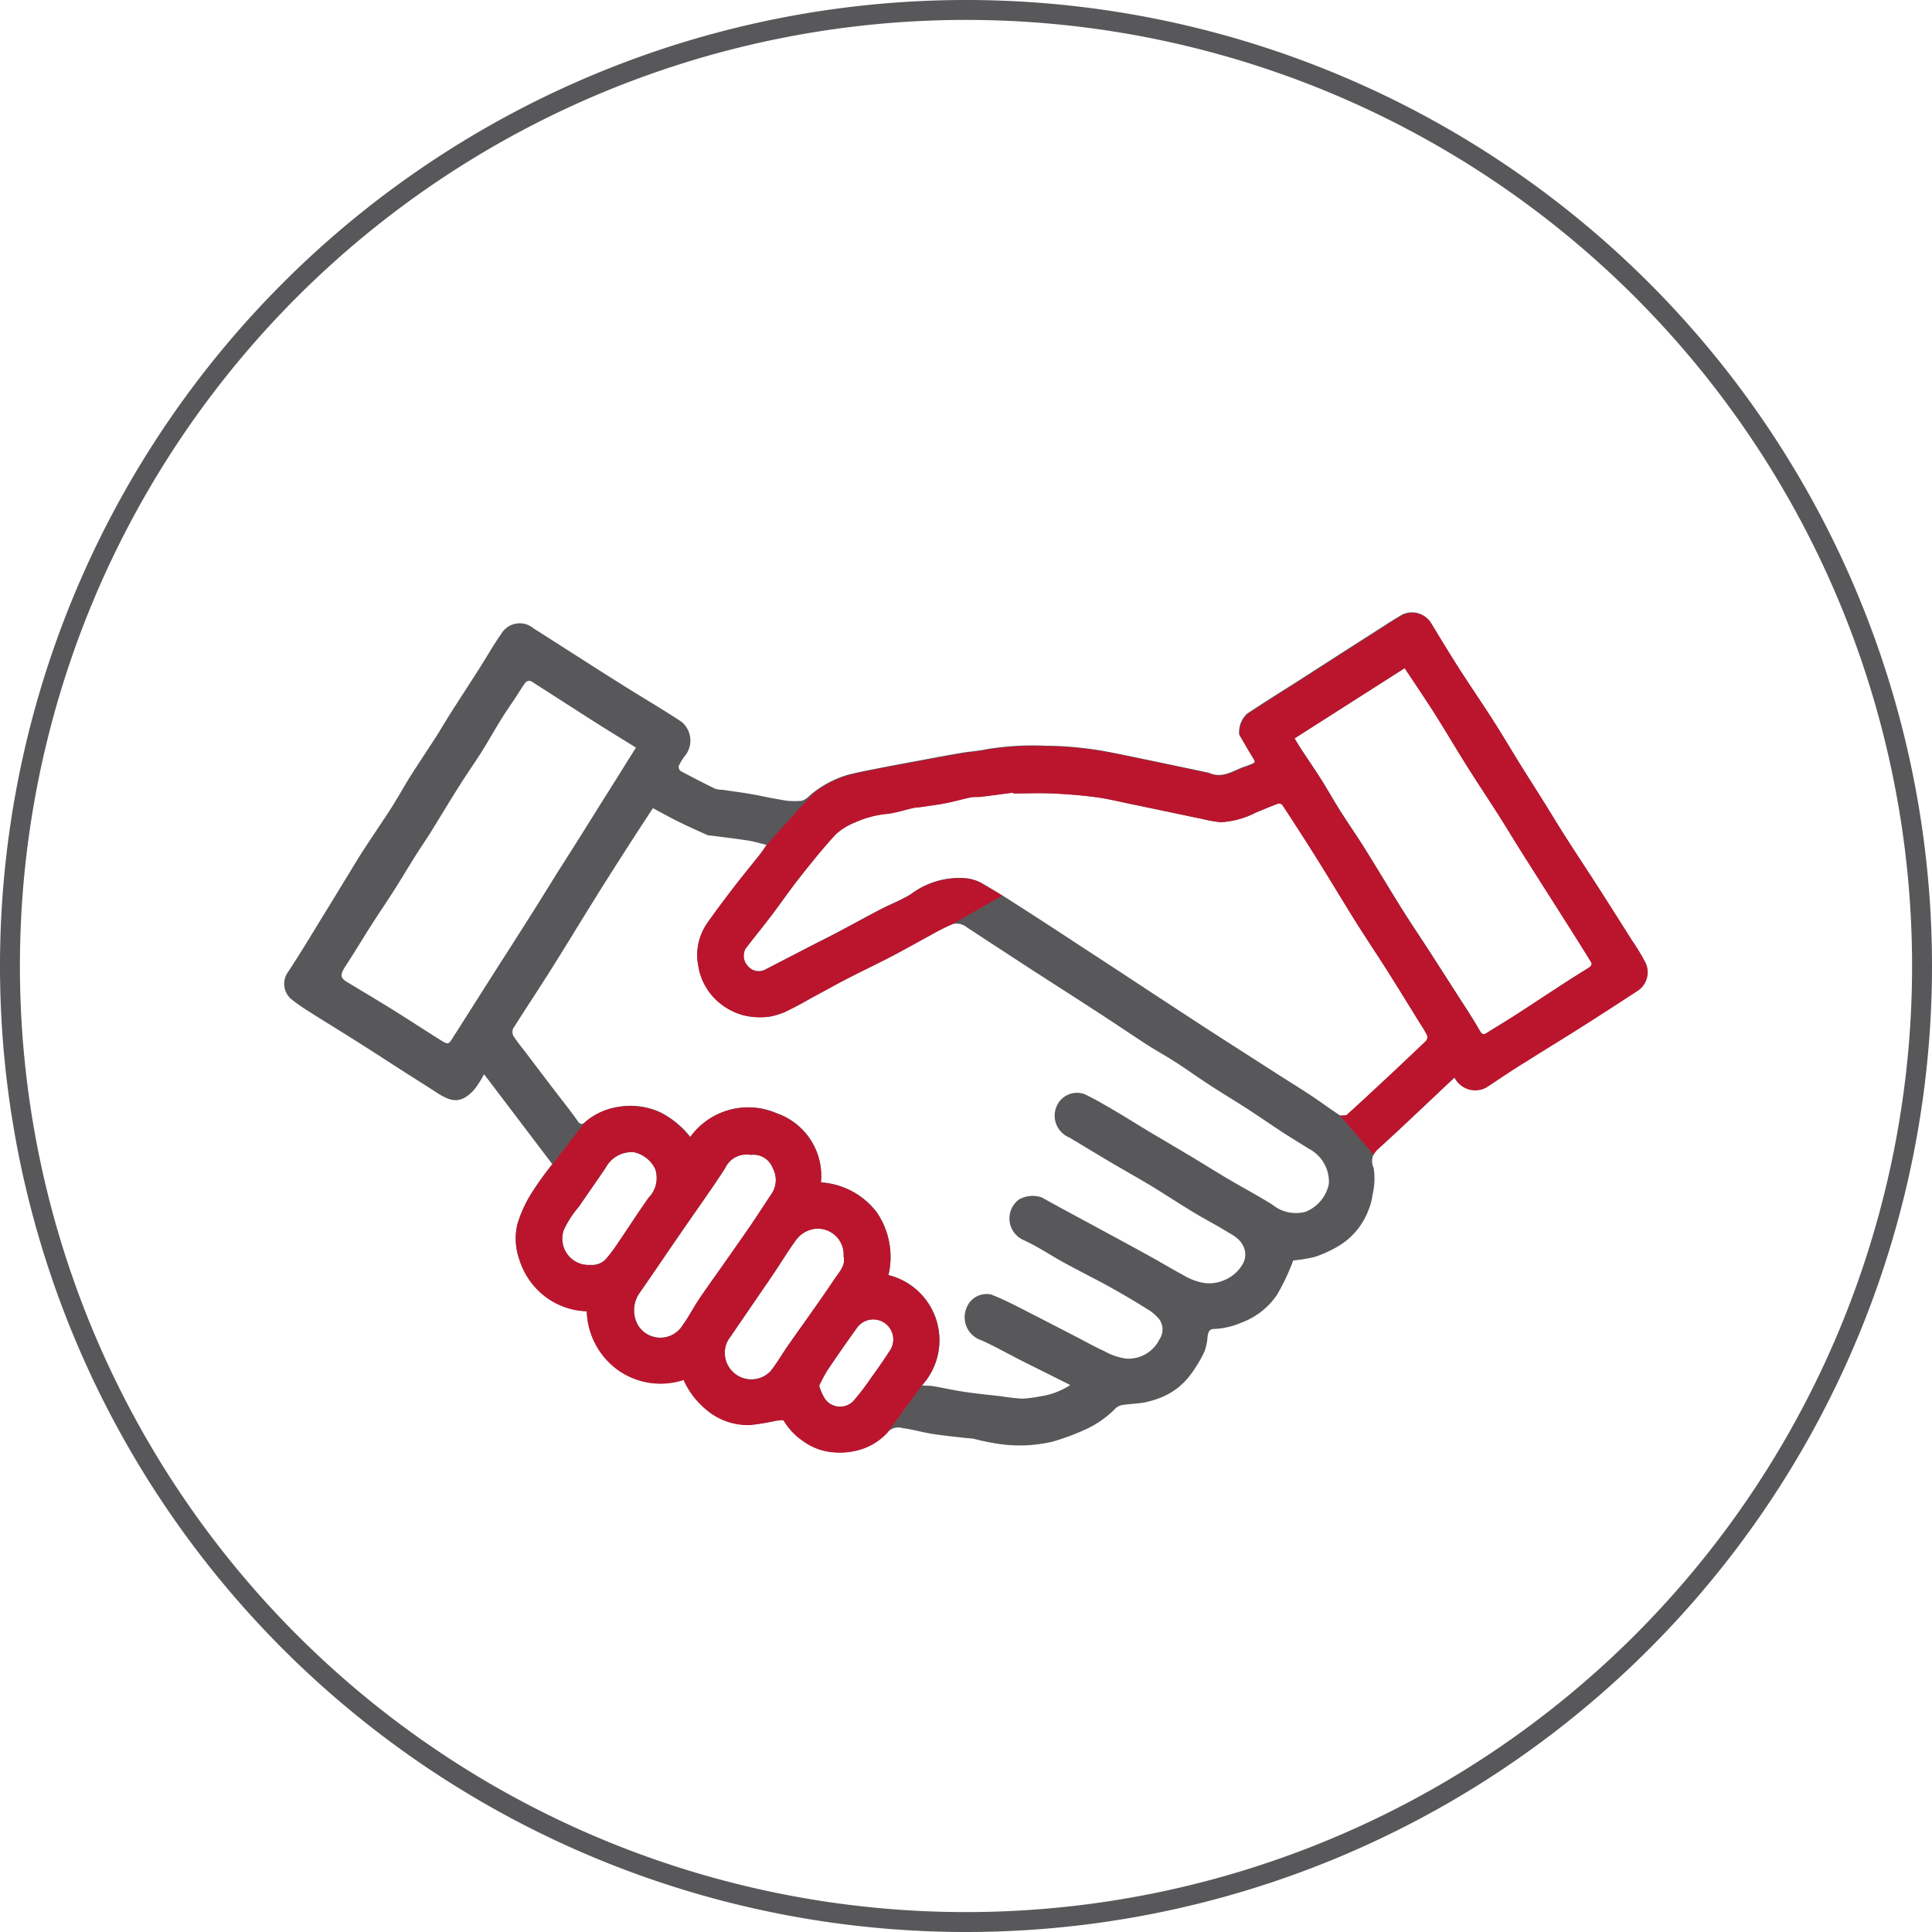 <svg id="Layer_1" data-name="Layer 1" xmlns="http://www.w3.org/2000/svg" viewBox="0 0 48.5 48.5">
  <title>icon_trust</title>
  <path d="M24,48A24,24,0,1,1,48,24,24,24,0,0,1,24,48Z" transform="translate(0.25 0.25)" fill="none" stroke="#58585a" stroke-miterlimit="10" stroke-width="0.5"/>
  <path d="M36.261,26.8l-.116.108c-.593.558-1.181,1.121-1.783,1.669a.391.391,0,0,0-.129.49,1.7,1.7,0,0,1-.028.677,1.472,1.472,0,0,1-.106.395,1.781,1.781,0,0,1-.762.9,3.1,3.1,0,0,1-.575.262,3.643,3.643,0,0,1-.547.091,5.464,5.464,0,0,1-.405.858,1.859,1.859,0,0,1-.906.707,1.93,1.93,0,0,1-.685.155c-.116,0-.137.09-.154.182a1.4,1.4,0,0,1-.078.383,3.339,3.339,0,0,1-.378.619,1.718,1.718,0,0,1-.648.508,2.374,2.374,0,0,1-.467.15c-.193.037-.394.037-.588.07a.365.365,0,0,0-.184.113,2.5,2.5,0,0,1-.774.52,5.71,5.71,0,0,1-.769.282,3.607,3.607,0,0,1-1.238.074,5.734,5.734,0,0,1-.737-.142c-.1-.018-.2-.02-.3-.032-.251-.03-.5-.054-.752-.094s-.489-.111-.737-.143a.368.368,0,0,0-.384.1,1.534,1.534,0,0,1-.742.448,1.8,1.8,0,0,1-.694.044,1.47,1.47,0,0,1-.693-.278,1.607,1.607,0,0,1-.476-.505c-.019-.032-.151-.007-.229.005a5.541,5.541,0,0,1-.608.1,1.6,1.6,0,0,1-.989-.29,2.078,2.078,0,0,1-.616-.689c-.028-.05-.051-.1-.074-.152a1.845,1.845,0,0,1-1.662-.258,1.886,1.886,0,0,1-.769-1.465,1.819,1.819,0,0,1-1.344-.657,1.846,1.846,0,0,1-.349-.644,1.551,1.551,0,0,1-.045-.895,3.252,3.252,0,0,1,.339-.746,7.666,7.666,0,0,1,.447-.636c.026-.036.055-.07.087-.111-.569-.749-1.137-1.5-1.713-2.257a2.383,2.383,0,0,1-.256.4c-.32.337-.547.314-.936.06-.265-.174-.535-.34-.8-.511-.314-.2-.626-.405-.94-.605-.256-.163-.514-.324-.771-.485-.229-.143-.459-.283-.686-.429a4.3,4.3,0,0,1-.457-.32.505.505,0,0,1-.1-.637c.314-.473.606-.959.9-1.441.191-.307.378-.616.566-.924.149-.241.293-.486.447-.725.235-.363.482-.719.715-1.084.169-.265.319-.542.487-.808.2-.31.4-.612.6-.92.129-.2.249-.409.377-.61.243-.382.491-.762.735-1.144.184-.289.354-.59.551-.871a.538.538,0,0,1,.812-.137c.735.466,1.465.939,2.2,1.4.5.316,1.012.613,1.506.939a.608.608,0,0,1,.09.865,1.362,1.362,0,0,0-.151.247.135.135,0,0,0,.04.125q.432.234.875.45a.59.59,0,0,0,.176.025c.243.036.487.067.729.109s.481.1.724.137a1.708,1.708,0,0,0,.536.03c.118-.021.215-.15.324-.227a2.585,2.585,0,0,1,.835-.424c.289-.075.583-.128.875-.186.323-.063.646-.122.969-.182s.666-.125,1-.182c.214-.036.432-.049.644-.094a7.121,7.121,0,0,1,1.5-.086c.221,0,.443.011.663.031.242.022.485.051.724.092.3.052.607.118.91.18l.874.183c.287.061.575.12.863.182.066.014.128.047.194.057.293.049.524-.136.784-.213.024-.007.047-.019.07-.028.179-.067.175-.065.079-.22-.11-.179-.214-.363-.32-.545a.63.63,0,0,1,.2-.527c.383-.253.772-.5,1.158-.742l.873-.561q.7-.45,1.406-.9c.149-.1.3-.191.452-.28a.558.558,0,0,1,.712.191c.237.39.473.78.718,1.164.281.438.576.866.856,1.305.235.367.456.743.686,1.114.181.291.367.58.549.871s.364.595.551.889c.248.388.5.771.753,1.159q.471.734.934,1.47a5.263,5.263,0,0,1,.349.579.557.557,0,0,1-.222.7c-.458.3-.921.6-1.386.895s-.937.58-1.4.874c-.326.2-.648.417-.968.63A.574.574,0,0,1,36.261,26.8Zm-15.9,2.631a1.918,1.918,0,0,1,1.4.752,1.982,1.982,0,0,1,.293,1.575,1.684,1.684,0,0,1,.84,2.77c.114.008.2.006.293.021.251.043.5.1.751.138.274.042.55.071.825.1.22.027.44.066.661.074a3.145,3.145,0,0,0,.426-.055,1.876,1.876,0,0,0,.768-.287l-.44-.22c-.267-.134-.535-.266-.8-.4-.328-.166-.649-.348-.983-.5a.608.608,0,0,1-.39-.794.538.538,0,0,1,.626-.358c.359.14.7.323,1.047.5.39.2.776.4,1.164.6.208.108.413.225.628.32a1.527,1.527,0,0,0,.554.189.868.868,0,0,0,.834-.486.439.439,0,0,0,0-.493,1.105,1.105,0,0,0-.3-.259c-.318-.2-.64-.39-.968-.572-.366-.2-.743-.388-1.111-.589s-.69-.424-1.057-.587a.594.594,0,0,1-.094-1.008.7.7,0,0,1,.578-.051c.194.11.39.217.586.323.37.2.742.4,1.111.6s.726.394,1.087.594c.252.14.5.291.755.426a1.526,1.526,0,0,0,.469.191.924.924,0,0,0,.537-.046.94.94,0,0,0,.473-.381.477.477,0,0,0,.057-.441c-.089-.232-.279-.317-.459-.426-.269-.164-.549-.309-.818-.472-.367-.223-.725-.459-1.093-.682-.336-.2-.681-.393-1.019-.593s-.663-.4-1-.6a.592.592,0,0,1-.285-.846.557.557,0,0,1,.659-.245c.126.059.25.123.371.191q.293.165.579.338c.264.159.525.322.79.481.343.2.689.407,1.033.612.28.168.556.343.838.509.37.218.749.419,1.113.646a.929.929,0,0,0,.835.179.957.957,0,0,0,.584-.7.934.934,0,0,0-.5-.88c-.227-.143-.457-.281-.682-.428-.288-.188-.57-.385-.859-.572-.319-.206-.644-.4-.962-.608-.288-.187-.566-.388-.855-.574-.226-.146-.464-.274-.691-.421-.389-.251-.773-.513-1.162-.766-.55-.358-1.1-.71-1.655-1.067q-.857-.557-1.711-1.117a.419.419,0,0,0-.385-.084,5.357,5.357,0,0,0-.545.276c-.323.174-.642.356-.967.526-.372.193-.751.373-1.123.565-.279.143-.553.3-.828.445-.2.11-.4.23-.608.327a1.629,1.629,0,0,1-.524.179,1.745,1.745,0,0,1-.652-.04,1.607,1.607,0,0,1-.647-.359A1.5,1.5,0,0,1,17.28,24a1.4,1.4,0,0,1,.23-1.084c.193-.275.395-.545.6-.813.228-.3.465-.587.7-.882.066-.084.124-.173.186-.26-.162-.04-.309-.085-.458-.109-.309-.048-.62-.084-.93-.125a.353.353,0,0,1-.1-.014c-.241-.108-.482-.216-.719-.333-.217-.106-.428-.225-.649-.342-.177.272-.354.539-.526.808-.3.467-.6.934-.89,1.4-.384.615-.759,1.236-1.145,1.849-.312.495-.636.98-.947,1.474a.216.216,0,0,0,.007.187,4.1,4.1,0,0,0,.257.348q.393.519.788,1.037c.189.248.386.49.563.745.072.1.109.1.2.027a1.656,1.656,0,0,1,.848-.381,1.8,1.8,0,0,1,1.038.142,2.265,2.265,0,0,1,.749.619,1.79,1.79,0,0,1,2.163-.6A1.663,1.663,0,0,1,20.358,29.435Zm4.828-9.769,0-.02c-.271.036-.543.073-.815.106-.08.009-.163,0-.242.012-.205.042-.406.1-.611.142s-.418.068-.627.1c-.074.011-.15.012-.223.028-.21.047-.416.118-.628.144a2.541,2.541,0,0,0-.833.219,1.581,1.581,0,0,0-.475.293c-.323.35-.623.722-.919,1.1-.237.3-.453.617-.684.921-.217.286-.444.565-.663.849a.369.369,0,0,0,.046.43.352.352,0,0,0,.448.1c.386-.2.774-.4,1.161-.6.247-.126.5-.251.74-.381.33-.174.657-.356.989-.528.255-.132.526-.234.768-.385a2.022,2.022,0,0,1,1.332-.4,1.082,1.082,0,0,1,.392.1c.308.17.606.358.9.548q.773.494,1.54,1,.93.606,1.856,1.216c.472.309.943.619,1.416.925.555.36,1.112.715,1.668,1.072.308.2.618.388.923.589.25.166.491.345.742.509a.178.178,0,0,0,.165-.009c.37-.334.733-.675,1.1-1.015.3-.283.6-.565.9-.852a.154.154,0,0,0,.021-.14,3.629,3.629,0,0,0-.189-.317c-.276-.445-.549-.891-.829-1.333-.258-.407-.528-.807-.784-1.215-.321-.514-.631-1.034-.952-1.548-.286-.457-.579-.909-.874-1.361a.122.122,0,0,0-.108-.04c-.188.069-.371.149-.557.223a2.171,2.171,0,0,1-.884.245,3.268,3.268,0,0,1-.477-.085c-.3-.06-.591-.123-.887-.185s-.575-.121-.863-.18c-.3-.062-.606-.138-.913-.179-.36-.048-.724-.076-1.088-.093C25.84,19.654,25.513,19.666,25.186,19.666Zm7.06-1.378c.056.092.108.181.164.267.165.253.337.5.5.758s.321.541.489.806c.194.307.4.6.595.912.318.508.624,1.024.942,1.533.23.367.474.726.709,1.09.2.311.4.623.6.935.218.343.447.679.647,1.032.063.109.1.112.185.058.254-.159.511-.313.762-.475.594-.384,1.181-.782,1.783-1.152.134-.082.071-.145.036-.2-.239-.391-.486-.777-.73-1.163q-.5-.785-.995-1.567c-.188-.3-.369-.6-.559-.9-.262-.411-.533-.816-.792-1.228s-.5-.82-.753-1.225-.537-.818-.818-1.245Zm-16.533.234c-.346-.214-.675-.414-1-.621-.547-.348-1.09-.7-1.638-1.049a.134.134,0,0,0-.129.027c-.079.1-.144.213-.215.321-.13.2-.266.392-.391.592-.171.276-.33.559-.5.833-.191.3-.4.595-.589.9-.238.376-.466.758-.7,1.136-.127.2-.265.4-.393.606-.173.274-.338.554-.512.827-.19.3-.389.588-.578.885-.211.329-.41.666-.625.993-.16.242-.167.322.01.43.38.231.764.457,1.141.692.407.253.807.516,1.213.77.189.118.2.115.317-.075.319-.5.635-1,.953-1.5.205-.323.413-.644.618-.967q.281-.441.559-.883c.173-.275.342-.551.514-.826.2-.312.395-.622.592-.934.229-.365.456-.731.686-1.095S15.489,18.873,15.713,18.522Zm2.877,10.22a.588.588,0,0,0-.636.331c-.122.189-.247.377-.375.562-.265.385-.535.768-.8,1.153-.327.475-.649.953-.979,1.427a.754.754,0,0,0-.023.825.658.658,0,0,0,1.113-.027c.146-.2.262-.428.4-.636.176-.262.362-.518.543-.776.233-.333.467-.664.7-1,.2-.292.392-.59.588-.884a.622.622,0,0,0,.026-.643A.518.518,0,0,0,18.59,28.742Zm2.337,2.547a.652.652,0,0,0-.668-.694.7.7,0,0,0-.538.3c-.2.275-.375.568-.566.85-.359.528-.722,1.052-1.08,1.579a.6.6,0,0,0-.116.244.667.667,0,0,0,1.131.608c.156-.193.28-.413.422-.618.164-.237.334-.472.5-.708.229-.326.46-.65.681-.982C20.811,31.687,20.986,31.524,20.927,31.289Zm-6.363.216a.467.467,0,0,0,.423-.179,4.151,4.151,0,0,0,.295-.4c.251-.368.49-.744.749-1.107A.707.707,0,0,0,16.2,29.1a.773.773,0,0,0-.531-.425.734.734,0,0,0-.712.385c-.223.33-.453.656-.678.985a2.457,2.457,0,0,0-.377.585A.66.66,0,0,0,14.564,31.505Zm5.748,3.036a1.428,1.428,0,0,0,.138.316.464.464,0,0,0,.725.062,6.234,6.234,0,0,0,.432-.564c.161-.224.321-.45.47-.682a.5.5,0,1,0-.812-.593q-.384.533-.75,1.078A3.743,3.743,0,0,0,20.312,34.541Z" transform="translate(0.25 0.25)" fill="#58585a" fill-rule="evenodd"/>
  <path d="M33.387,27.753l.165-.009c.37-.334.733-.675,1.1-1.015.3-.283.6-.565.9-.852a.154.154,0,0,0,.021-.14,3.629,3.629,0,0,0-.189-.317c-.276-.445-.549-.891-.829-1.333-.258-.407-.528-.807-.784-1.215-.321-.514-.631-1.034-.952-1.548-.286-.457-.579-.909-.874-1.361a.122.122,0,0,0-.108-.04c-.188.069-.371.149-.557.223a2.171,2.171,0,0,1-.884.245,3.268,3.268,0,0,1-.477-.085c-.3-.06-.591-.123-.887-.185s-.575-.121-.863-.18c-.3-.062-.606-.138-.913-.179-.36-.048-.724-.076-1.088-.093-.326-.015-.653,0-.98,0l0-.02c-.271.036-.543.073-.815.106-.08.009-.163,0-.242.012-.205.042-.406.1-.611.142s-.418.068-.627.1c-.074.011-.15.012-.223.028-.21.047-.416.118-.628.144a2.541,2.541,0,0,0-.833.219,1.581,1.581,0,0,0-.475.293c-.323.35-.623.722-.919,1.1-.237.3-.453.617-.684.921-.217.286-.444.565-.663.849a.369.369,0,0,0,.046.43.352.352,0,0,0,.448.1c.386-.2.774-.4,1.161-.6.247-.126.5-.251.74-.381.33-.174.657-.356.989-.528.255-.132.526-.234.768-.385a2.022,2.022,0,0,1,1.332-.4,1.082,1.082,0,0,1,.392.1l.569.337-1.268.721a5.357,5.357,0,0,0-.545.276c-.323.174-.642.356-.967.526-.372.193-.751.373-1.123.565-.279.143-.553.3-.828.445-.2.11-.4.23-.608.327a1.629,1.629,0,0,1-.524.179,1.745,1.745,0,0,1-.652-.04,1.607,1.607,0,0,1-.647-.359A1.5,1.5,0,0,1,17.28,24a1.4,1.4,0,0,1,.23-1.084c.193-.275.395-.545.6-.813.228-.3.465-.587.7-.882.066-.084.124-.173.186-.26,0,0,1.1-1.246,1.21-1.323a2.585,2.585,0,0,1,.835-.424c.289-.075.583-.128.875-.186.323-.063.646-.122.969-.182s.666-.125,1-.182c.214-.036.432-.049.644-.094a7.121,7.121,0,0,1,1.5-.086c.221,0,.443.011.663.031.242.022.485.051.724.092.3.052.607.118.91.18l.874.183c.287.061.575.12.863.182.066.014.128.047.194.057.293.049.524-.136.784-.213.024-.007.047-.019.07-.028.179-.067.175-.065.079-.22-.11-.179-.214-.363-.32-.545a.63.63,0,0,1,.2-.527c.383-.253.772-.5,1.158-.742l.873-.561q.7-.45,1.406-.9c.149-.1.3-.191.452-.28a.558.558,0,0,1,.712.191c.237.39.473.78.718,1.164.281.438.576.866.856,1.305.235.367.456.743.686,1.114.181.291.367.58.549.871s.364.595.551.889c.248.388.5.771.753,1.159q.471.734.934,1.47a5.263,5.263,0,0,1,.349.579.557.557,0,0,1-.222.7c-.458.3-.921.6-1.386.895s-.937.58-1.4.874c-.326.2-.648.417-.968.63a.574.574,0,0,1-.824-.237l-.116.108c-.593.558-1.181,1.121-1.783,1.669a.549.549,0,0,0-.134.166ZM22.033,35.71a1.534,1.534,0,0,1-.742.448,1.8,1.8,0,0,1-.694.044,1.47,1.47,0,0,1-.693-.278,1.607,1.607,0,0,1-.476-.505c-.019-.032-.151-.007-.229.005a5.541,5.541,0,0,1-.608.1,1.6,1.6,0,0,1-.989-.29,2.078,2.078,0,0,1-.616-.689c-.028-.05-.051-.1-.074-.152a1.845,1.845,0,0,1-1.662-.258,1.886,1.886,0,0,1-.769-1.465,1.819,1.819,0,0,1-1.344-.657,1.846,1.846,0,0,1-.349-.644,1.551,1.551,0,0,1-.045-.895,3.252,3.252,0,0,1,.339-.746,7.666,7.666,0,0,1,.447-.636c.026-.036.055-.07.087-.111l.821-1.063a1.656,1.656,0,0,1,.848-.381,1.8,1.8,0,0,1,1.038.142,2.265,2.265,0,0,1,.749.619,1.79,1.79,0,0,1,2.163-.6,1.663,1.663,0,0,1,1.123,1.736,1.918,1.918,0,0,1,1.4.752,1.982,1.982,0,0,1,.293,1.575,1.684,1.684,0,0,1,.84,2.77ZM32.246,18.288c.056.092.108.181.164.267.165.253.337.5.5.758s.321.541.489.806c.194.307.4.6.595.912.318.508.624,1.024.942,1.533.23.367.474.726.709,1.09.2.311.4.623.6.935.218.343.447.679.647,1.032.063.109.1.112.185.058.254-.159.511-.313.762-.475.594-.384,1.181-.782,1.783-1.152.134-.082.071-.145.036-.2-.239-.391-.486-.777-.73-1.163q-.5-.785-.995-1.567c-.188-.3-.369-.6-.559-.9-.262-.411-.533-.816-.792-1.228s-.5-.82-.753-1.225-.537-.818-.818-1.245ZM18.59,28.742a.588.588,0,0,0-.636.331c-.122.189-.247.377-.375.562-.265.385-.535.768-.8,1.153-.327.475-.649.953-.979,1.427a.754.754,0,0,0-.023.825.658.658,0,0,0,1.113-.027c.146-.2.262-.428.4-.636.176-.262.362-.518.543-.776.233-.333.467-.664.7-1,.2-.292.392-.59.588-.884a.622.622,0,0,0,.026-.643A.518.518,0,0,0,18.59,28.742Zm2.337,2.547a.652.652,0,0,0-.668-.694.7.7,0,0,0-.538.3c-.2.275-.375.568-.566.85-.359.528-.722,1.052-1.08,1.579a.6.6,0,0,0-.116.244.667.667,0,0,0,1.131.608c.156-.193.28-.413.422-.618.164-.237.334-.472.5-.708.229-.326.46-.65.681-.982C20.811,31.687,20.986,31.524,20.927,31.289Zm-6.363.216a.467.467,0,0,0,.423-.179,4.151,4.151,0,0,0,.295-.4c.251-.368.49-.744.749-1.107A.707.707,0,0,0,16.2,29.1a.773.773,0,0,0-.531-.425.734.734,0,0,0-.712.385c-.223.33-.453.656-.678.985a2.457,2.457,0,0,0-.377.585A.66.66,0,0,0,14.564,31.505Zm5.748,3.036a1.428,1.428,0,0,0,.138.316.464.464,0,0,0,.725.062,6.234,6.234,0,0,0,.432-.564c.161-.224.321-.45.47-.682a.5.5,0,1,0-.812-.593q-.384.533-.75,1.078A3.743,3.743,0,0,0,20.312,34.541Z" transform="translate(0.25 0.25)" fill="#bb152e" fill-rule="evenodd"/>
</svg>
